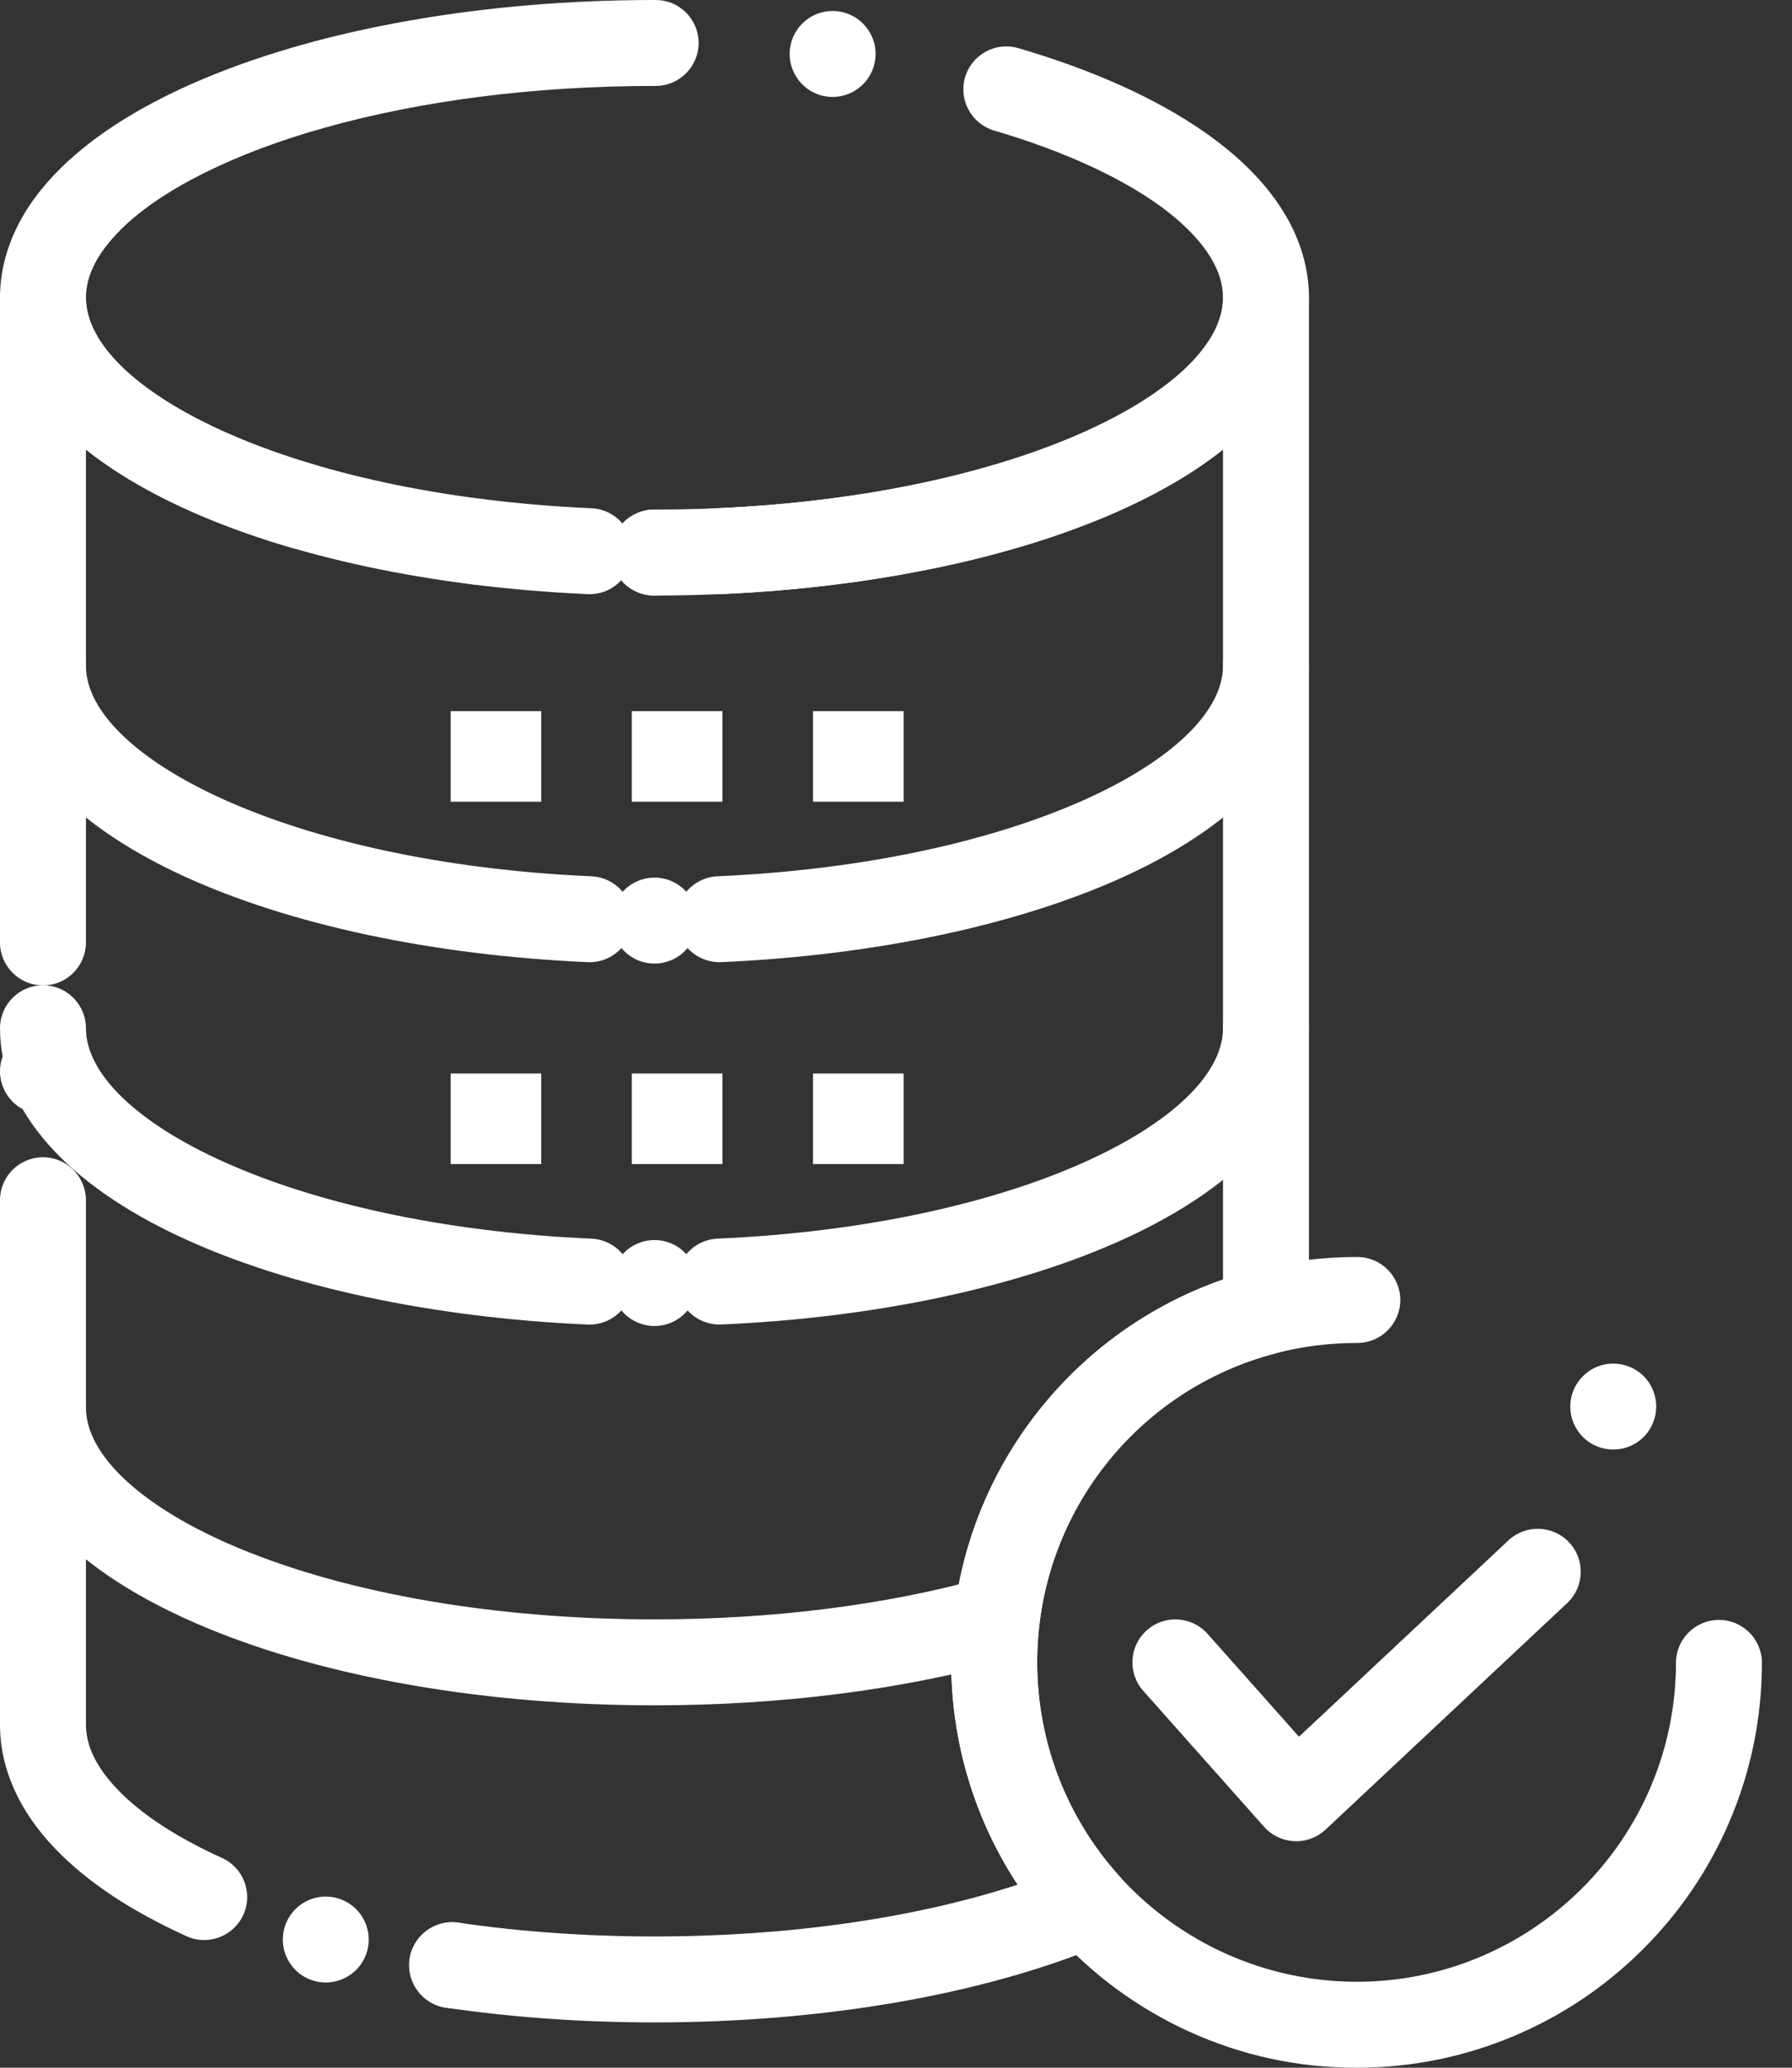 <svg width="52" height="60" viewBox="0 0 52 60" fill="none" xmlns="http://www.w3.org/2000/svg">
<rect x="0" y="0" width="52" height="60" fill="#333333" stroke="none"/>
<path d="M18.992 17.281H18.975C18.286 17.281 17.728 16.721 17.728 16.034C17.728 15.347 18.288 14.787 18.973 14.787C18.981 14.785 18.991 14.787 19 14.787C22.44 14.787 25.752 14.367 28.575 13.571C31.172 12.847 33.319 11.776 34.466 10.63C35.155 9.946 35.489 9.295 35.489 8.641C35.488 8.249 35.374 7.877 35.133 7.475C34.87 7.038 34.446 6.584 33.908 6.162C32.746 5.246 30.951 4.403 28.85 3.79C28.19 3.595 27.811 2.901 28.004 2.241C28.159 1.713 28.651 1.346 29.2 1.346C29.318 1.346 29.437 1.362 29.552 1.397C31.369 1.93 32.944 2.593 34.231 3.367C35.637 4.216 36.63 5.138 37.267 6.184C37.737 6.957 37.985 7.808 37.984 8.641C37.984 9.974 37.373 11.275 36.217 12.407C35.7 12.914 35.075 13.395 34.36 13.836C33.677 14.258 32.889 14.656 32.018 15.02C30.295 15.736 28.308 16.295 26.115 16.681C23.865 17.078 21.469 17.28 18.992 17.281ZM13.841 16.964C13.788 16.964 13.736 16.962 13.684 16.954C13.353 16.913 13.057 16.745 12.854 16.482C12.65 16.219 12.56 15.892 12.602 15.562C12.681 14.939 13.212 14.47 13.838 14.47C13.89 14.47 13.943 14.474 13.995 14.48C14.326 14.523 14.62 14.69 14.825 14.953C15.029 15.216 15.118 15.544 15.076 15.873C14.998 16.495 14.467 16.964 13.841 16.964ZM8.799 15.941V15.934V15.941C8.68 15.941 8.563 15.924 8.449 15.891C6.627 15.356 5.049 14.694 3.76 13.919C2.352 13.07 1.357 12.147 0.718 11.1C0.247 10.325 -0.001 9.475 4.67671e-06 8.641C-0.001 7.308 0.61 6.006 1.766 4.875C2.283 4.367 2.908 3.886 3.623 3.446C4.306 3.024 5.094 2.625 5.964 2.262C7.688 1.545 9.674 0.986 11.868 0.6C14.117 0.203 16.514 0.001 18.992 0H19.026C19.36 0 19.673 0.13 19.909 0.367C20.143 0.602 20.273 0.915 20.273 1.248C20.271 1.935 19.713 2.494 19.026 2.494H18.986C15.544 2.494 12.232 2.914 9.409 3.71C6.812 4.434 4.665 5.506 3.517 6.652C2.829 7.335 2.495 7.986 2.494 8.641C2.495 9.033 2.609 9.405 2.852 9.809C3.115 10.245 3.539 10.699 4.08 11.122C5.242 12.039 7.043 12.882 9.149 13.496C9.809 13.69 10.188 14.384 9.996 15.044C9.841 15.572 9.349 15.941 8.799 15.941ZM24.162 2.813V2.807V2.813C24.11 2.813 24.056 2.81 24.004 2.803C23.673 2.761 23.379 2.593 23.176 2.329C22.971 2.066 22.883 1.74 22.924 1.409C23.002 0.787 23.534 0.318 24.16 0.318C24.212 0.318 24.266 0.322 24.318 0.328C24.648 0.37 24.943 0.539 25.146 0.802C25.351 1.065 25.44 1.392 25.398 1.722C25.319 2.344 24.788 2.813 24.162 2.813Z" fill="white"/>
<path d="M17.109 27.921C17.09 27.921 17.072 27.92 17.053 27.919C12.563 27.722 8.394 26.833 5.313 25.415C1.887 23.838 0 21.674 0 19.321C0 18.633 0.558 18.074 1.247 18.074C1.936 18.074 2.494 18.633 2.494 19.321C2.494 21.959 8.388 25.042 17.163 25.428C17.851 25.458 18.384 26.04 18.354 26.729C18.324 27.398 17.772 27.921 17.109 27.921Z" fill="white"/>
<path d="M17.745 26.713C17.745 26.025 18.302 25.466 18.992 25.466C19.68 25.466 20.239 26.025 20.239 26.713C20.239 27.403 19.68 27.96 18.992 27.96C18.302 27.96 17.745 27.403 17.745 26.713Z" fill="white"/>
<path d="M20.875 27.92C20.211 27.92 19.659 27.397 19.63 26.727C19.599 26.039 20.133 25.457 20.821 25.427C29.595 25.041 35.489 21.958 35.489 19.32C35.489 18.631 36.048 18.073 36.736 18.073C37.425 18.073 37.983 18.631 37.983 19.32C37.983 21.673 36.096 23.838 32.67 25.414C29.59 26.832 25.42 27.721 20.93 27.919C20.912 27.919 20.893 27.92 20.875 27.92Z" fill="white"/>
<path d="M17.109 38.436C17.09 38.436 17.072 38.435 17.053 38.435C12.563 38.237 8.394 37.348 5.313 35.93C1.887 34.354 0 32.19 0 29.837C0 29.148 0.558 28.59 1.247 28.59C1.936 28.59 2.494 29.148 2.494 29.837C2.494 32.474 8.388 35.557 17.163 35.943C17.851 35.973 18.384 36.556 18.354 37.244C18.324 37.913 17.772 38.436 17.109 38.436Z" fill="white"/>
<path d="M17.745 37.23C17.745 36.54 18.302 35.983 18.992 35.983C19.68 35.983 20.239 36.54 20.239 37.23C20.239 37.918 19.68 38.477 18.992 38.477C18.302 38.477 17.745 37.918 17.745 37.23Z" fill="white"/>
<path d="M20.875 38.435C20.211 38.435 19.659 37.912 19.63 37.243C19.599 36.555 20.133 35.972 20.821 35.942C29.595 35.556 35.489 32.473 35.489 29.835C35.489 29.147 36.048 28.588 36.736 28.588C37.425 28.588 37.983 29.147 37.983 29.835C37.983 32.189 36.096 34.353 32.67 35.929C29.59 37.347 25.42 38.236 20.93 38.434C20.912 38.435 20.893 38.435 20.875 38.435Z" fill="white"/>
<path d="M18.992 49.484C14.091 49.484 9.465 48.681 5.965 47.223C2.118 45.62 0 43.355 0 40.844C0 40.155 0.558 39.597 1.247 39.597C1.936 39.597 2.494 40.155 2.494 40.844C2.494 42.241 4.15 43.765 6.924 44.921C10.127 46.255 14.413 46.99 18.992 46.99C22.405 46.99 25.696 46.577 28.507 45.794C29.17 45.609 29.858 45.996 30.043 46.66C30.228 47.323 29.84 48.011 29.176 48.196C26.15 49.039 22.628 49.484 18.992 49.484Z" fill="white"/>
<path d="M18.992 58.685C16.92 58.685 14.885 58.542 12.944 58.259C12.263 58.159 11.791 57.526 11.89 56.845C11.99 56.163 12.624 55.692 13.304 55.791C15.126 56.057 17.04 56.191 18.992 56.191C22.876 56.191 26.549 55.663 29.529 54.688C28.278 52.782 27.603 50.547 27.603 48.237C27.603 43.196 30.8 38.759 35.489 37.128V13.042C34.717 13.658 33.773 14.227 32.67 14.735C29.59 16.152 25.42 17.041 20.93 17.239C20.241 17.272 19.66 16.736 19.63 16.048C19.599 15.36 20.133 14.777 20.821 14.747C29.595 14.361 35.489 11.278 35.489 8.641C35.489 7.952 36.048 7.394 36.736 7.394C37.425 7.394 37.983 7.952 37.983 8.641V38.053C37.983 38.623 37.598 39.119 37.047 39.261C32.955 40.314 30.097 44.006 30.097 48.237C30.097 50.53 30.941 52.731 32.475 54.435C32.745 54.735 32.853 55.148 32.764 55.543C32.676 55.937 32.401 56.264 32.028 56.42C28.527 57.881 23.897 58.685 18.992 58.685Z" fill="white"/>
<path d="M17.745 16.034C17.745 15.346 18.304 14.787 18.992 14.787C19.68 14.787 20.239 15.346 20.239 16.034C20.239 16.723 19.68 17.281 18.992 17.281C18.304 17.281 17.745 16.723 17.745 16.034Z" fill="white"/>
<path d="M1.247 28.594C0.558 28.594 0 28.035 0 27.347V8.642C0 7.953 0.558 7.395 1.247 7.395C1.936 7.395 2.494 7.953 2.494 8.642C2.494 11.279 8.388 14.362 17.163 14.748C17.851 14.778 18.384 15.361 18.354 16.049C18.323 16.737 17.743 17.272 17.053 17.24C12.563 17.042 8.394 16.153 5.313 14.736C4.21 14.228 3.266 13.659 2.494 13.043V27.347C2.494 28.035 1.936 28.594 1.247 28.594Z" fill="white"/>
<path d="M0 31.086C0 30.397 0.559 29.839 1.247 29.839C1.935 29.839 2.494 30.397 2.494 31.086C2.494 31.775 1.935 32.333 1.247 32.333C0.559 32.333 0 31.775 0 31.086Z" fill="white"/>
<path d="M13.126 58.272C13.066 58.272 13.005 58.267 12.944 58.258H12.938C12.257 58.158 11.784 57.524 11.884 56.844C11.896 56.758 11.918 56.673 11.948 56.593C12.147 56.048 12.713 55.706 13.298 55.79C13.304 55.79 13.311 55.791 13.318 55.793C13.645 55.844 13.932 56.019 14.127 56.285C14.325 56.551 14.405 56.878 14.358 57.204C14.315 57.504 14.165 57.776 13.937 57.971C13.71 58.165 13.423 58.272 13.126 58.272ZM9.454 57.527C9.346 57.527 9.238 57.514 9.133 57.485C8.811 57.4 8.542 57.194 8.375 56.906C8.208 56.618 8.163 56.282 8.248 55.96C8.394 55.415 8.889 55.033 9.452 55.033C9.561 55.033 9.668 55.047 9.774 55.076C10.439 55.253 10.835 55.937 10.658 56.601C10.514 57.147 10.018 57.527 9.454 57.527ZM5.925 56.295C5.747 56.295 5.574 56.258 5.411 56.183C3.771 55.437 2.523 54.604 1.595 53.637C0.55 52.551 -0.001 51.307 2.11128e-06 50.045V34.827C2.11128e-06 34.138 0.56 33.58 1.247 33.58C1.934 33.58 2.494 34.138 2.494 34.827V50.045C2.495 50.661 2.792 51.272 3.399 51.914C4.076 52.629 5.129 53.32 6.441 53.912C7.067 54.195 7.345 54.936 7.062 55.562C6.86 56.007 6.413 56.295 5.925 56.295Z" fill="white"/>
<path d="M39.366 60H39.362C37.667 60 36.031 59.646 34.497 58.948C33.762 58.612 33.058 58.2 32.406 57.721C31.758 57.244 31.158 56.7 30.622 56.103C28.674 53.942 27.602 51.149 27.602 48.237C27.604 46.896 27.827 45.581 28.268 44.329C28.695 43.118 29.315 41.989 30.111 40.976C30.9 39.972 31.84 39.108 32.905 38.406C33.988 37.693 35.173 37.168 36.425 36.846C37.38 36.6 38.368 36.475 39.362 36.475H39.389C40.076 36.476 40.635 37.038 40.634 37.725C40.633 38.41 40.073 38.969 39.387 38.969H39.365C38.58 38.969 37.799 39.068 37.047 39.261C32.952 40.316 30.094 44.007 30.096 48.237C30.098 50.529 30.942 52.73 32.474 54.434C34.233 56.386 36.744 57.505 39.365 57.506H39.367C44.469 57.506 48.627 53.353 48.633 48.251C48.633 47.563 49.193 47.005 49.88 47.005H49.882C50.569 47.006 51.129 47.566 51.127 48.254C51.125 49.841 50.812 51.378 50.199 52.827C49.605 54.225 48.757 55.482 47.677 56.559C46.597 57.638 45.34 58.485 43.94 59.076C42.491 59.688 40.952 60 39.366 60ZM46.813 42.062C46.48 42.062 46.166 41.932 45.93 41.695C45.696 41.459 45.566 41.145 45.566 40.812C45.567 40.479 45.697 40.166 45.934 39.932C46.168 39.697 46.481 39.568 46.814 39.568C47.147 39.568 47.461 39.699 47.697 39.934C48.182 40.422 48.181 41.213 47.693 41.698C47.459 41.933 47.146 42.062 46.813 42.062Z" fill="white"/>
<path d="M37.613 53.428C37.594 53.428 37.575 53.427 37.556 53.426C37.22 53.411 36.904 53.261 36.681 53.009L33.176 49.066C32.718 48.551 32.764 47.763 33.279 47.305C33.794 46.848 34.582 46.895 35.04 47.409L37.694 50.395L43.77 44.699C44.273 44.228 45.062 44.253 45.533 44.756C46.004 45.258 45.978 46.047 45.476 46.518L38.466 53.09C38.234 53.308 37.929 53.428 37.613 53.428Z" fill="white"/>
<path d="M15.706 20.635H13.077V23.264H15.706V20.635Z" fill="white"/>
<path d="M20.963 20.635H18.334V23.264H20.963V20.635Z" fill="white"/>
<path d="M26.221 20.635H23.592V23.264H26.221V20.635Z" fill="white"/>
<path d="M15.706 31.15H13.077V33.779H15.706V31.15Z" fill="white"/>
<path d="M20.963 31.15H18.334V33.779H20.963V31.15Z" fill="white"/>
<path d="M26.221 31.15H23.592V33.779H26.221V31.15Z" fill="white"/>
</svg>
